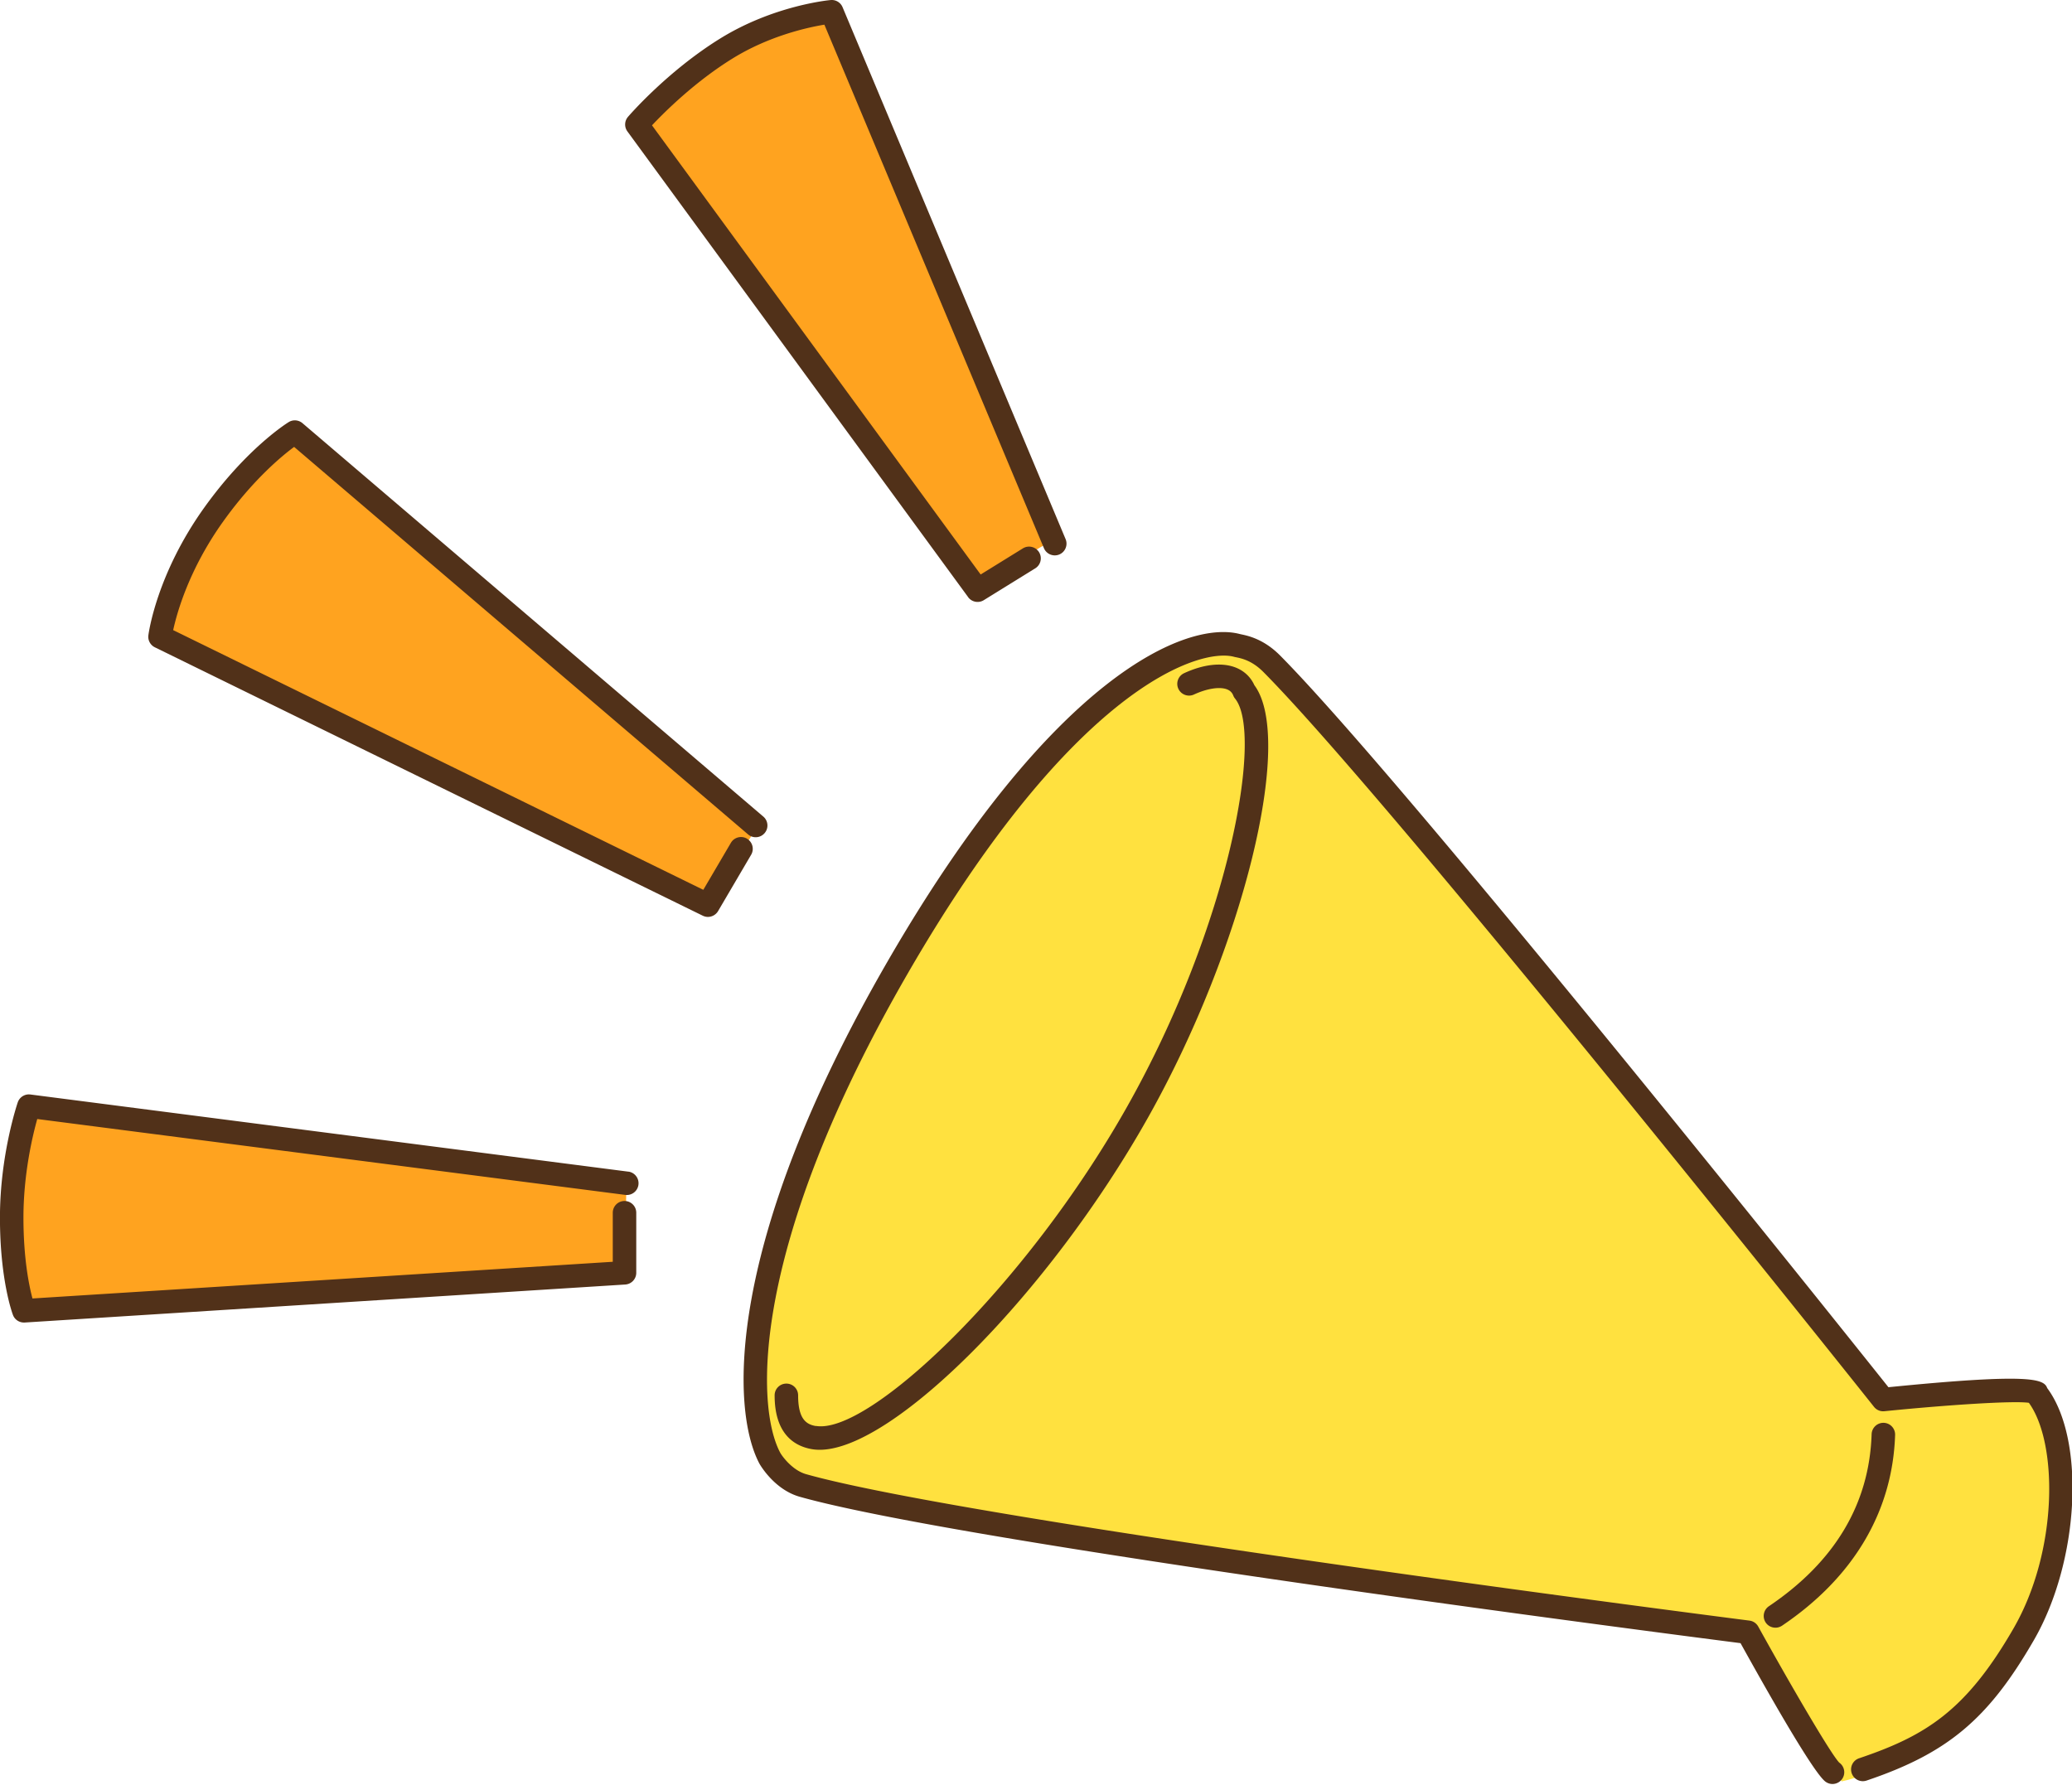 <svg xmlns="http://www.w3.org/2000/svg" viewBox="0 0 441 380" width="441" height="380">
<defs>
<style>.cls-2{fill:#ffa31f}.cls-3{fill:#513119}</style>
</defs>
<g>
<g>
<g>
<path d="M431.11 347.63c-11.31 25.83-39.13 31.57-39.13 31.57l-20.35-31.3s-180-23.22-202.43-32.09c-.26.26-30-19.83 21.39-107.74 51.16-87.52 73.04-70.43 78.52-68.35s132 158.09 132 158.09 22.96-1.3 30.78-2.09c10.7 12 6.58 35.1-.78 51.91Z" style="fill:#ffe13f"/>
<path d="M135.67 26.24s10.17-10.17 18.78-16.43 22.3-7.04 22.3-7.04l47.74 111.91-16.43 9.78-72.39-98.22ZM133.33 252.02 6.54 235.2s-3.52 5.87-3.91 20.35 2.74 23.09 2.74 23.09l127.57-8.22.39-18.39ZM161.11 176.11 62.89 91.98s-25.04 14.48-27.78 43.83c19.57 10.17 115.43 56.74 115.43 56.74l10.57-16.43Z" class="cls-2"/>
</g>
<path d="M435.73 295.49c-.7-1.97-3.54-3.22-33.8-.2-9.92-12.45-102.92-128.98-129.48-155.76-3.46-3.49-6.83-4.2-8.27-4.5-.12-.03-.23-.05-.31-.07-11.21-2.93-39.63 8.5-75.05 69.85-34.54 59.83-33.33 95.27-27.17 106.78.03.05 3.06 5.47 8.56 7.02 34.54 9.75 183.77 29.05 200.24 31.16 15.63 28.18 17.69 29.3 18.37 29.67.38.21.79.31 1.2.31.88 0 1.74-.47 2.2-1.3.62-1.13.27-2.53-.76-3.25-1.74-1.77-10.08-16.03-17.24-28.96-.39-.7-1.08-1.17-1.87-1.27-1.65-.21-165.34-21.17-200.78-31.17-2.95-.83-5.13-3.86-5.51-4.57-5.28-9.87-6.42-43.87 27.09-101.92 35.25-61.05 62.09-69.44 69.46-67.51.14.04.32.08.54.12 1.17.25 3.35.71 5.75 3.13 27.73 27.97 128.95 155.14 129.96 156.42.53.67 1.36 1.02 2.21.93 12.89-1.3 27.42-2.28 30.75-1.79 6.24 8.64 6.22 31.6-3.27 48.03-10.09 17.48-18.64 22.84-32.87 27.64a2.5 2.5 0 0 0-1.57 3.17 2.497 2.497 0 0 0 3.17 1.57c17.26-5.83 25.91-13.09 35.6-29.88 9.71-16.81 11.03-42.64 2.85-53.66Z" class="cls-3"/>
<path d="M173.66 303.56c-1.97-.34-3.79-1.37-3.79-6.54a2.5 2.5 0 0 0-5 0c0 8.35 4.32 10.84 7.95 11.46.53.09 1.08.13 1.65.13 15.67 0 48.74-33.21 69.82-70.63 20.36-36.16 31.26-80.6 22.69-92.12-.79-1.74-2.15-3.03-3.95-3.75-2.92-1.16-6.83-.74-11.01 1.19-1.25.58-1.8 2.06-1.22 3.32.58 1.25 2.07 1.8 3.32 1.22 2.8-1.29 5.5-1.71 7.06-1.09.64.26 1.05.66 1.31 1.31.09.24.22.46.38.65 6.04 7.4-1.09 48.01-22.94 86.8-21.58 38.32-55.02 69.96-66.27 68.02ZM400.93 302.87h-.08c-1.34 0-2.45 1.07-2.5 2.42-.48 14.84-7.83 27.16-21.86 36.62a2.507 2.507 0 0 0-.68 3.47c.48.72 1.27 1.1 2.08 1.1.48 0 .97-.14 1.4-.43 15.21-10.26 23.53-24.3 24.06-40.6a2.502 2.502 0 0 0-2.42-2.58ZM158.98 178.52c-1.19-.7-2.72-.3-3.42.89l-5.87 10-112.83-55.28c.81-3.73 3.4-13.03 10.71-23.22 6.28-8.76 12.33-13.78 15.03-15.78l96.62 82.49c1.05.9 2.63.77 3.52-.28.9-1.05.77-2.63-.28-3.52L64.38 90.08c-.82-.7-2.01-.8-2.93-.23-.36.22-8.89 5.53-17.94 18.15-10.16 14.18-11.86 26.7-11.93 27.23-.14 1.06.42 2.09 1.38 2.56l116.61 57.13c.35.17.73.26 1.1.26.86 0 1.69-.45 2.16-1.23l7.04-12c.7-1.19.3-2.72-.89-3.42ZM206.05 127.11c.49.67 1.25 1.02 2.02 1.02.45 0 .91-.12 1.31-.37l10.96-6.78a2.5 2.5 0 0 0 .81-3.44 2.5 2.5 0 0 0-3.44-.81l-8.99 5.56-69.95-95.61c2.68-2.85 9.16-9.29 17.13-14.22 7.82-4.84 16.03-6.63 19.56-7.21l46.73 111.44c.53 1.27 2 1.87 3.27 1.34s1.87-2 1.34-3.27L179.33 1.53A2.49 2.49 0 0 0 176.8.01c-.49.04-12.2 1.18-23.52 8.19-11.16 6.91-19.28 16.27-19.62 16.67-.76.88-.81 2.17-.12 3.11l72.52 99.13ZM133.78 249.41 6.47 232.98c-1.19-.15-2.3.55-2.69 1.67-.15.45-3.79 11.24-3.79 24.55s2.66 20.43 2.77 20.72c.37.97 1.3 1.6 2.33 1.6h.16l127.83-8.09a2.498 2.498 0 0 0 2.34-2.5v-12.78a2.5 2.5 0 0 0-5 0v10.44L6.91 276.4c-.72-2.7-1.92-8.52-1.92-17.21 0-9.27 1.93-17.4 2.94-20.99l125.2 16.16a2.501 2.501 0 0 0 .64-4.96Z" class="cls-3"/>
</g>
</g>
</svg>
